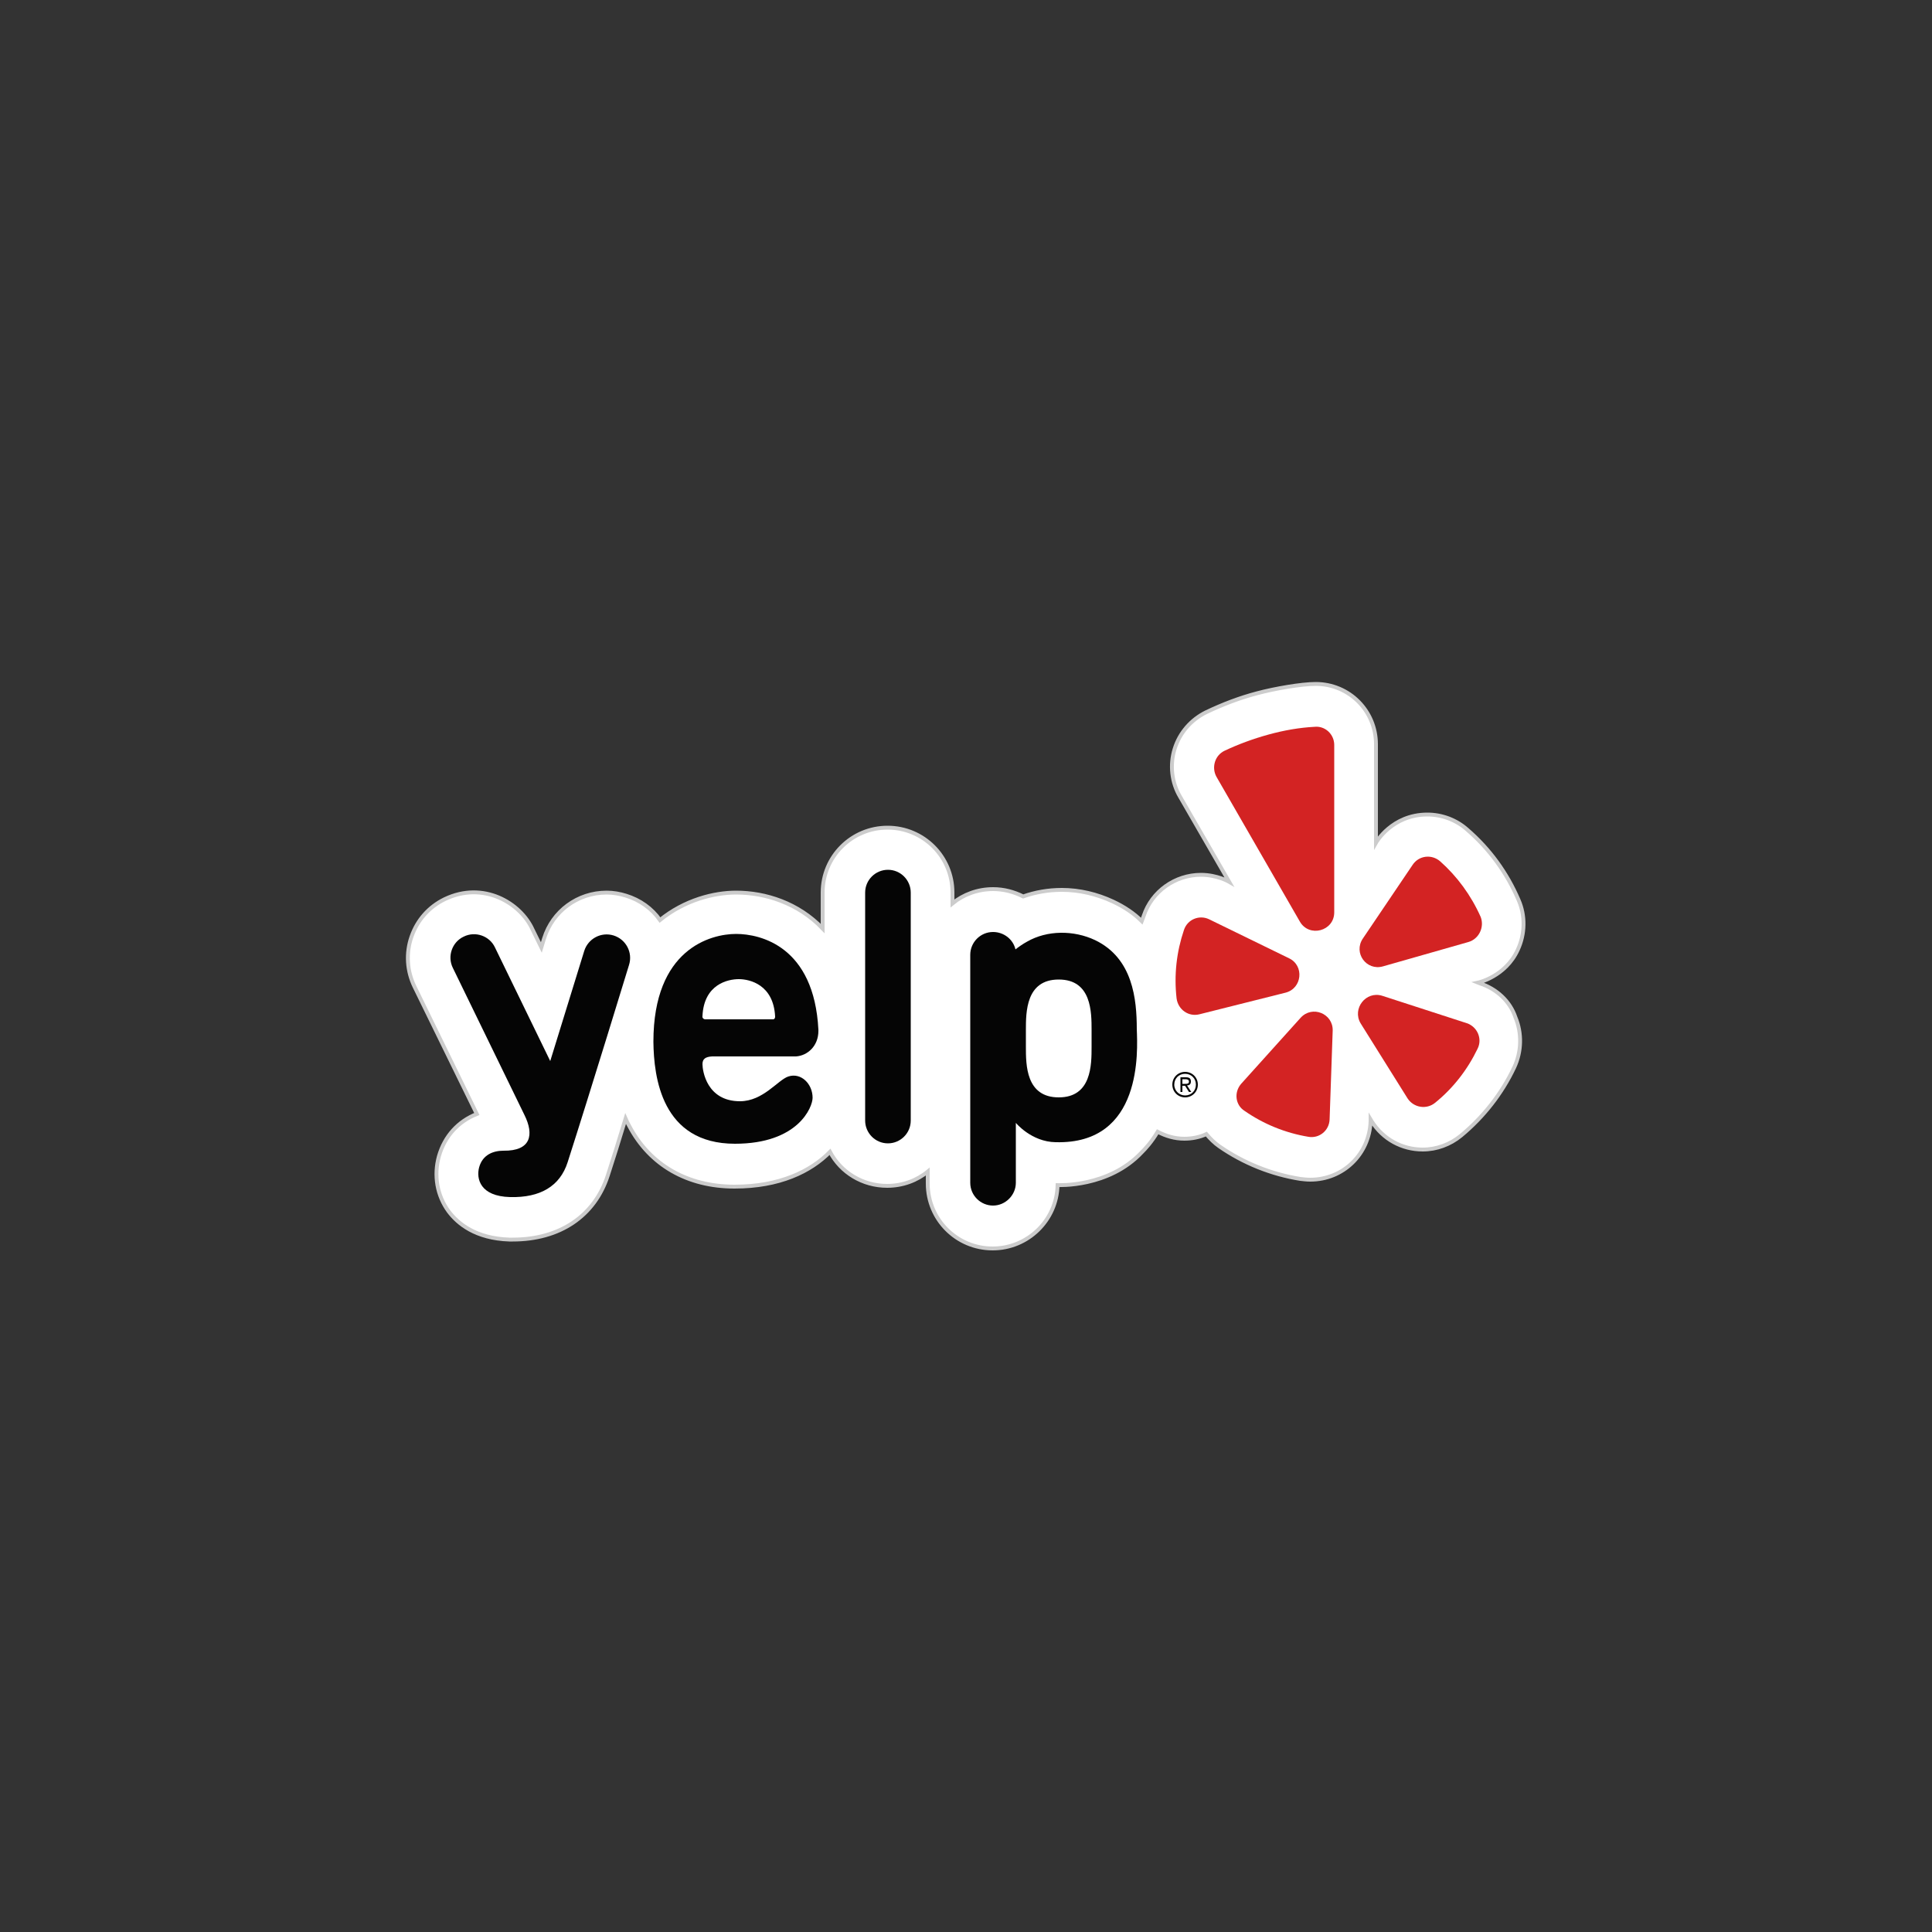 <svg enable-background="new 0 0 500 500" viewBox="0 0 500 500" xmlns="http://www.w3.org/2000/svg"><rect x="0" y="0" width="500" height="500" fill="#333333" stroke="none"/><path d="m0 0h500v500h-500z" fill="none"/><path d="m383 254.5-.5-.2s7.1-1.5 10.3-8.5c1.9-4.1 2-8.8.2-12.9-3-7-7.5-13.2-13.3-18.2-2.8-2.5-6.5-3.9-10.3-3.9-9.2 0-13.3 7.3-13.3 7.3v-25.5c0-8.6-6.9-15.6-15.6-15.6-3.7 0-10.6 1.2-15.1 2.4-4.6 1.2-9 2.9-13.2 4.9-3.9 1.9-6.9 5.3-8.2 9.5-1.3 4.1-.8 8.7 1.4 12.4l12.7 22s-3.1-1.8-7.3-1.8c-6.7 0-12.7 4.3-14.8 10.6-.2.5-.3.9-.5 1.4-2-2-4.5-3.7-7.5-5.1-4.1-1.9-8.6-3-13.2-3-3.5 0-6.9.6-10 1.7-2.4-1.2-5-1.9-7.8-1.9-4 0-7.7 1.4-10.5 3.7v-2.8c0-9.3-7.5-16.8-16.8-16.8s-16.8 7.5-16.8 16.8v9.3c-6.3-6.6-14.8-9.3-22.4-9.3-5.7 0-13.3 1.9-19.7 7.1-2.1-3-5.2-5.2-8.8-6.3-1.6-.5-3.3-.8-5-.8-7.5 0-14 4.8-16.2 11.9l-.7 2.3-2.3-4.7c-3.1-6.8-12.7-12.6-22.7-7.8-4.1 2-7.1 5.4-8.6 9.7s-1.2 8.9.8 13l16.1 32.9c-4.8 1.9-8.3 5.7-9.8 10.9-1.4 5-.5 10.2 2.5 14.3 2.4 3.2 7 7 15.7 7.3h.9c12.2 0 21.2-6.1 24.6-16.6 1.4-4.3 3-9.4 4.6-14.7.3.7.6 1.3 1 2 5.3 10 15 15.6 27.2 15.6 11.6 0 19.7-3.9 24.7-9 2.8 5.3 8.4 8.8 14.8 8.8 4 0 7.7-1.4 10.5-3.7v3.1c0 9.3 7.5 16.8 16.8 16.8 9.1 0 16.6-7.3 16.8-16.4.1 0 13.2.7 21.8-8.5.9-.9 2.5-2.6 4.1-5.3 2.1 1.1 4.4 1.8 6.9 1.8 2 0 4-.4 5.7-1.2 1 1.2 2.1 2.3 3.4 3.2 6.2 4.3 13.4 7.2 20.9 8.4.9.1 1.7.2 2.6.2 8.5 0 15.3-6.6 15.6-15.1v-.5l.3.5c2.9 4.6 7.8 7.3 13.2 7.3 3.6 0 7.1-1.3 9.9-3.6 5.8-4.8 10.6-10.9 13.8-17.7 1.9-4.1 2-8.8.3-12.9-1.4-4.2-4.9-7.4-9.2-8.8z" fill="#fff" stroke="#ccc" stroke-miterlimit="10"/><g fill="#050505"><path d="m306.7 277.4c1.8 0 3.3 1.4 3.3 3.3s-1.5 3.3-3.3 3.3-3.3-1.4-3.3-3.3 1.5-3.3 3.3-3.3zm0 6.1c1.6 0 2.8-1.2 2.8-2.8s-1.2-2.8-2.8-2.8-2.8 1.2-2.8 2.8 1.3 2.8 2.8 2.8zm-1.2-4.7h1.4c.9 0 1.3.3 1.3 1.1 0 .7-.4 1-1 1l1.1 1.7h-.6l-1-1.6h-.7v1.6h-.5zm.5 1.7h.7c.5 0 1 0 1-.6 0-.5-.5-.6-.9-.6h-.8z"/><path clip-rule="evenodd" d="m235.7 290c0 3.3-2.7 5.9-5.9 5.9-3.3 0-5.9-2.7-5.9-5.9v-59c0-3.3 2.7-5.9 5.9-5.9 3.3 0 5.9 2.7 5.9 5.9z" fill-rule="evenodd"/><path d="m184.3 273.4h21.3.4c3-.2 5.8-2.7 5.8-6.6 0-.1 0-.2 0-.3-1.1-21.6-15-24.8-21.3-24.8-6.6 0-21.4 3.9-21.4 27.9.1 9.1 2.1 26.4 21.1 26.4 16.4 0 20.1-9.5 20.1-11.9 0-3.6-3-6.6-6.3-5.5-2.7.9-6.5 6.4-12.5 6.4-8.6 0-9.7-7.9-9.7-9.6 0-1.3.7-1.9 2.5-2zm-2.5-10.5c.4-8.2 6.6-9.5 9.4-9.5s9 1.4 9.4 9.7c0 .4-.2.7-.5.7h-17.7c-.4-.1-.7-.4-.6-.9z"/><path d="m135.7 288.5-18.5-38c-1.5-3-.2-6.7 2.8-8.1 3-1.5 6.7-.2 8.1 2.8l14.3 29.4 8.8-28.5c1-3.2 4.4-5 7.6-4s5 4.4 4 7.6c0 0-9.9 32.4-15.9 51.1-2 6.2-7.1 9.2-14.9 9-7.7-.2-8.8-4.7-8-7.7.9-3.3 3.7-4.3 6.3-4.3 7.1.1 8-4.1 5.4-9.3z"/><path d="m294.2 266.4c0-7.8-1-18.4-10.8-23.1-5.5-2.6-12.4-2.6-17.6.4-1.1.6-2.1 1.3-3 2-.6-2.6-3-4.5-5.8-4.5-3.3 0-5.9 2.7-5.9 5.9v59c0 3.3 2.7 5.9 5.9 5.9s5.9-2.7 5.9-5.9v-15.5s4 4.9 10.3 5c22.6.6 21.2-23.8 21-29.2zm-11.7 4.5c0 4.7 0 13.1-8.5 13.1s-8.5-8.4-8.5-13.1v-4.3c0-4.7 0-13.1 8.5-13.1s8.5 8.4 8.5 13.1z"/></g><g clip-rule="evenodd" fill="#d32323" fill-rule="evenodd"><path d="m312.9 237.9 20.7 10.1c4 1.9 3.4 7.8-.9 8.9l-22.3 5.6c-2.8.7-5.5-1.2-5.9-4.1-.7-6.1 0-12.1 1.9-17.7.9-2.8 4-4 6.5-2.8z"/><path d="m321.2 280.5 15.4-17.1c3-3.3 8.4-1.1 8.3 3.3l-.8 23c-.1 2.9-2.7 5-5.5 4.5-6-1-11.6-3.3-16.5-6.7-2.4-1.5-2.8-4.8-.9-7z"/><path d="m357.7 257.7 21.9 7.1c2.7.9 4.1 4 2.8 6.6-2.6 5.4-6.3 10.2-11 14-2.2 1.8-5.5 1.3-7.1-1.1l-12.2-19.5c-2.2-3.8 1.4-8.4 5.6-7.1z"/><path d="m380 243.8-22.1 6.3c-4.3 1.2-7.7-3.5-5.2-7.2l12.9-19.1c1.6-2.4 4.9-2.8 7.1-.9 4.4 3.9 8 8.8 10.5 14.4 1 2.6-.4 5.7-3.2 6.5z"/><path d="m328.3 190.1c-4 1.1-7.8 2.5-11.4 4.2-2.5 1.2-3.4 4.3-2.1 6.7l21.6 37.5c2.4 4.2 8.9 2.5 8.9-2.4v-43.3c0-2.8-2.4-5-5.1-4.7-3.9.2-7.9.9-11.9 2z"/></g></svg>